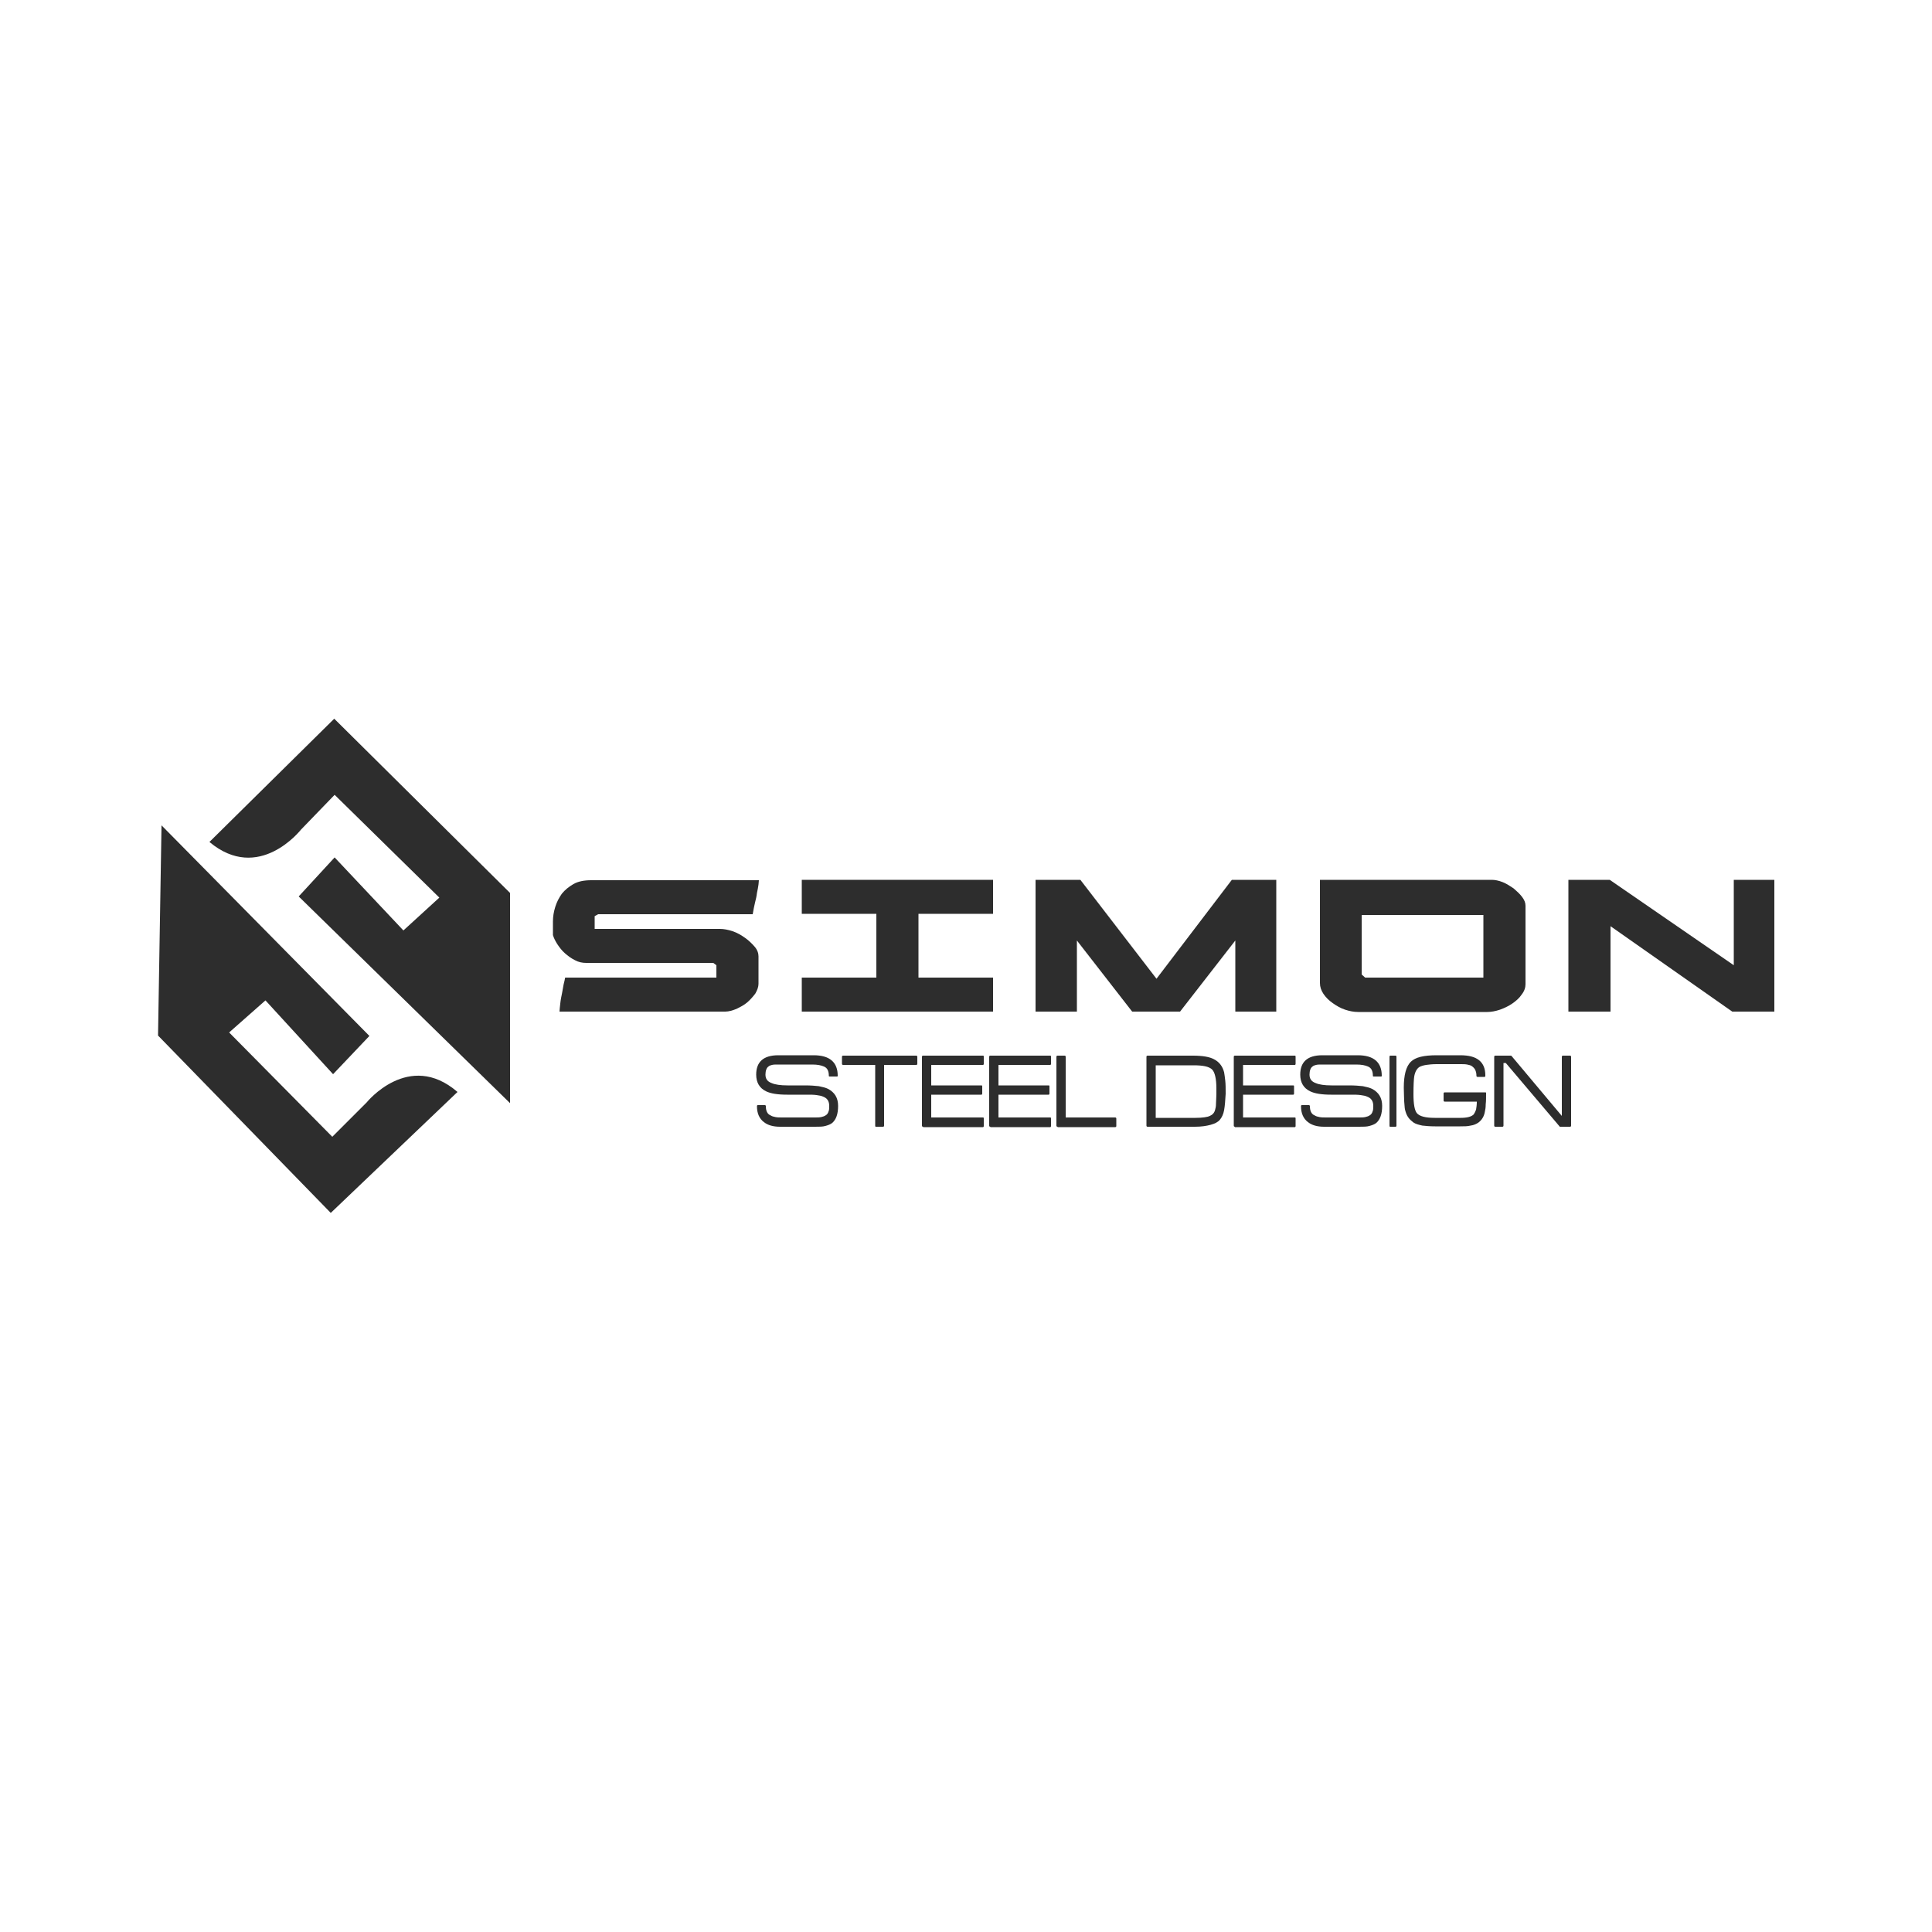 <?xml version="1.0" encoding="UTF-8"?> <svg xmlns="http://www.w3.org/2000/svg" xmlns:xlink="http://www.w3.org/1999/xlink" version="1.1" id="Layer_1" x="0px" y="0px" viewBox="0 0 500 500" style="enable-background:new 0 0 500 500;" xml:space="preserve"> <style type="text/css"> .st0{fill:#2D2D2D;} </style> <g> <g> <path class="st0" d="M185.4,253v-3.2l-0.8-0.6h-32.9c-1,0-2-0.2-2.9-0.7c-1-0.5-1.8-1.1-2.6-1.8c-0.8-0.7-1.4-1.5-2-2.4 c-0.5-0.8-0.9-1.6-1.1-2.3v-3.5c0-1.3,0.2-2.5,0.6-3.8c0.4-1.3,1-2.4,1.7-3.4c0.8-1,1.8-1.8,3-2.5c1.2-0.7,2.8-1,4.6-1h43.4 l-0.1,1.1c-0.1,0.6-0.2,1.4-0.4,2.2c-0.1,0.9-0.3,1.7-0.5,2.5c-0.2,0.8-0.4,1.8-0.6,3h-40l-0.9,0.5v3.3h32.4c1,0,2.1,0.2,3.3,0.6 c1.2,0.4,2.2,1,3.2,1.7c1,0.7,1.8,1.5,2.5,2.3c0.7,0.8,1,1.7,1,2.5v7.1c0,0.8-0.3,1.6-0.8,2.5c-0.6,0.8-1.3,1.6-2.1,2.3 c-0.8,0.7-1.8,1.2-2.8,1.7c-1,0.4-2,0.7-2.9,0.7h-42.9c0-0.4,0.1-1.1,0.2-2.1c0.1-1,0.3-1.9,0.5-2.9c0.2-1,0.3-1.9,0.5-2.6 s0.2-1.2,0.3-1.2H185.4z"></path> <path class="st0" d="M257,253v8.8h-49.5V253h19.3v-16.5h-19.3v-8.8H257v8.8h-19.3V253H257z"></path> <path class="st0" d="M268.1,227.7h11.5l19.7,25.6l19.5-25.6h11.5v34.1h-10.6v-18.4l-14.3,18.4h-12.4l-14.3-18.4v18.4h-10.7V227.7z "></path> <path class="st0" d="M341.5,227.7h44.6c0.8,0,1.8,0.2,2.8,0.6c1,0.4,1.9,1,2.8,1.6c0.8,0.7,1.6,1.4,2.2,2.2 c0.6,0.8,0.9,1.5,0.9,2.3v20.3c0,0.9-0.3,1.8-1,2.7c-0.6,0.9-1.4,1.6-2.4,2.3c-1,0.7-2.1,1.2-3.2,1.6c-1.2,0.4-2.3,0.6-3.3,0.6 h-33.4c-1.1,0-2.2-0.2-3.4-0.6c-1.2-0.4-2.2-1-3.2-1.7c-1-0.7-1.8-1.5-2.4-2.4c-0.6-0.9-0.9-1.8-0.9-2.8V227.7z M352.4,252.2 l0.9,0.8h30.6v-16.2h-31.5V252.2z"></path> <path class="st0" d="M405.9,227.7h10.7l32.1,22.1v-22.1h10.5v34.1h-10.9l-31.5-22.1v22.1h-10.9V227.7z"></path> </g> <g> <path class="st0" d="M215.4,290.6c-0.5,0.4-1.1,0.6-1.8,0.8c-0.7,0.2-1.6,0.2-2.7,0.2h-9c-1.8,0-3.2-0.4-4.2-1.2 c-1.2-0.9-1.8-2.3-1.8-4.1c0-0.2,0.1-0.3,0.2-0.3h1.8c0.2,0,0.3,0.1,0.3,0.3c0,0.6,0.1,1.1,0.3,1.5c0.2,0.4,0.5,0.7,1,0.9 c0.3,0.2,0.7,0.3,1.2,0.4c0.5,0.1,1.1,0.1,1.8,0.1h8.3c0.7,0,1.2,0,1.7-0.1c0.4-0.1,0.8-0.2,1.1-0.4c0.4-0.2,0.7-0.6,0.8-1 c0.2-0.4,0.2-0.9,0.2-1.5c0-1.2-0.5-2-1.6-2.4c-0.4-0.2-1-0.3-1.7-0.4c-0.7-0.1-1.5-0.1-2.4-0.1c-0.2,0-0.4,0-0.7,0 c-0.3,0-0.6,0-0.9,0h-0.5h-0.5c0,0-0.1,0-0.1,0c-0.1,0-0.1,0-0.2,0h-0.4c-0.4,0-0.8,0-1.1,0c-0.3,0-0.6,0-0.8,0 c-2.5,0-4.3-0.3-5.5-0.9c-1.6-0.8-2.5-2.2-2.5-4.3c0-3.3,1.9-5,5.7-5h9.2c4.1,0,6.2,1.8,6.2,5.3c0,0.2-0.1,0.2-0.2,0.2h-1.9 c-0.2,0-0.2-0.1-0.2-0.2c0-0.6-0.1-1.1-0.3-1.5c-0.2-0.4-0.5-0.7-1-0.9c-0.7-0.3-1.6-0.5-3-0.5h-8.9c-0.6,0-1.1,0-1.5,0.1 c-0.4,0.1-0.7,0.2-0.9,0.4c-0.5,0.3-0.8,1.1-0.8,2.1c0,1.1,0.5,1.8,1.6,2.2c0.9,0.4,2.3,0.6,4.1,0.6c0.2,0,0.5,0,0.9,0 c0.4,0,0.9,0,1.5,0c0.1,0,0.1,0,0.2,0c0.1,0,0.1,0,0.2,0h0.4c0.3,0,0.7,0,0.9,0c0.3,0,0.5,0,0.6,0c1.3,0,2.5,0.1,3.4,0.2 c1,0.2,1.8,0.4,2.4,0.7c1.7,0.9,2.6,2.3,2.6,4.4C216.9,288.3,216.4,289.7,215.4,290.6z"></path> <path class="st0" d="M228.8,275.6v15.7c0,0.2-0.1,0.3-0.3,0.3h-1.8c-0.2,0-0.2-0.1-0.2-0.3v-15.7h-8.3c-0.2,0-0.3-0.1-0.3-0.3 v-1.8c0-0.2,0.1-0.3,0.3-0.3h18.9c0.2,0,0.3,0.1,0.3,0.3v1.8c0,0.2-0.1,0.3-0.3,0.3H228.8z"></path> <path class="st0" d="M238.9,291.6c-0.2,0-0.3-0.1-0.3-0.3v-17.8c0-0.2,0.1-0.3,0.3-0.3h15.5c0.2,0,0.2,0.1,0.2,0.3v1.8 c0,0.2-0.1,0.3-0.2,0.3H241v5.3h13c0.2,0,0.2,0.1,0.2,0.3v1.8c0,0.2-0.1,0.3-0.2,0.3h-13v5.9h13.4c0.2,0,0.2,0.1,0.2,0.3v1.9 c0,0.2-0.1,0.3-0.2,0.3H238.9z"></path> <path class="st0" d="M256.3,291.6c-0.2,0-0.3-0.1-0.3-0.3v-17.8c0-0.2,0.1-0.3,0.3-0.3h15.5c0.2,0,0.2,0.1,0.2,0.3v1.8 c0,0.2-0.1,0.3-0.2,0.3h-13.4v5.3h13c0.2,0,0.2,0.1,0.2,0.3v1.8c0,0.2-0.1,0.3-0.2,0.3h-13v5.9h13.4c0.2,0,0.2,0.1,0.2,0.3v1.9 c0,0.2-0.1,0.3-0.2,0.3H256.3z"></path> <path class="st0" d="M273.7,291.6c-0.2,0-0.3-0.1-0.3-0.3v-17.8c0-0.2,0.1-0.3,0.3-0.3h1.8c0.2,0,0.3,0.1,0.3,0.3v15.7h12.8 c0.2,0,0.3,0.1,0.3,0.3v1.9c0,0.2-0.1,0.3-0.3,0.3H273.7z"></path> <path class="st0" d="M316.8,287.3c-0.2,1.1-0.6,1.9-1.1,2.5c-0.5,0.6-1.3,1-2.4,1.3c-1.1,0.3-2.4,0.5-4.1,0.5H297 c-0.2,0-0.3-0.1-0.3-0.3v-17.8c0-0.2,0.1-0.3,0.3-0.3h11.7c2.5,0,4.4,0.3,5.6,1c1.3,0.7,2.1,1.8,2.5,3.3c0.1,0.6,0.2,1.3,0.3,2.2 c0.1,0.9,0.1,2.1,0.1,3.4C317.1,284.8,317,286.2,316.8,287.3z M314.8,281.7c0-2.5-0.4-4.2-1.1-4.9c-0.8-0.8-2.4-1.1-4.8-1.1h-9.8 v13.6h10.3c1.8,0,3.1-0.2,3.7-0.5c0.7-0.3,1.2-0.8,1.4-1.7c0.1-0.3,0.2-0.8,0.2-1.5c0-0.7,0.1-1.5,0.1-2.4V281.7z"></path> <path class="st0" d="M319.6,291.6c-0.2,0-0.3-0.1-0.3-0.3v-17.8c0-0.2,0.1-0.3,0.3-0.3h15.5c0.2,0,0.2,0.1,0.2,0.3v1.8 c0,0.2-0.1,0.3-0.2,0.3h-13.4v5.3h13c0.2,0,0.2,0.1,0.2,0.3v1.8c0,0.2-0.1,0.3-0.2,0.3h-13v5.9h13.4c0.2,0,0.2,0.1,0.2,0.3v1.9 c0,0.2-0.1,0.3-0.2,0.3H319.6z"></path> <path class="st0" d="M356.2,290.6c-0.5,0.4-1.1,0.6-1.8,0.8c-0.7,0.2-1.6,0.2-2.7,0.2h-9c-1.8,0-3.2-0.4-4.2-1.2 c-1.2-0.9-1.8-2.3-1.8-4.1c0-0.2,0.1-0.3,0.2-0.3h1.8c0.2,0,0.3,0.1,0.3,0.3c0,0.6,0.1,1.1,0.3,1.5c0.2,0.4,0.5,0.7,1,0.9 c0.3,0.2,0.7,0.3,1.2,0.4c0.5,0.1,1.1,0.1,1.8,0.1h8.3c0.7,0,1.2,0,1.7-0.1c0.4-0.1,0.8-0.2,1.1-0.4c0.4-0.2,0.7-0.6,0.8-1 c0.2-0.4,0.2-0.9,0.2-1.5c0-1.2-0.5-2-1.6-2.4c-0.4-0.2-1-0.3-1.7-0.4c-0.7-0.1-1.5-0.1-2.4-0.1c-0.2,0-0.4,0-0.7,0 c-0.3,0-0.6,0-0.9,0h-0.5h-0.5c0,0-0.1,0-0.1,0c-0.1,0-0.1,0-0.2,0h-0.4c-0.4,0-0.8,0-1.1,0c-0.3,0-0.6,0-0.8,0 c-2.5,0-4.3-0.3-5.5-0.9c-1.6-0.8-2.5-2.2-2.5-4.3c0-3.3,1.9-5,5.7-5h9.2c4.1,0,6.2,1.8,6.2,5.3c0,0.2-0.1,0.2-0.2,0.2h-1.9 c-0.2,0-0.2-0.1-0.2-0.2c0-0.6-0.1-1.1-0.3-1.5c-0.2-0.4-0.5-0.7-1-0.9c-0.7-0.3-1.6-0.5-3-0.5h-8.9c-0.6,0-1.1,0-1.5,0.1 c-0.4,0.1-0.7,0.2-0.9,0.4c-0.5,0.3-0.8,1.1-0.8,2.1c0,1.1,0.5,1.8,1.6,2.2c0.9,0.4,2.3,0.6,4.1,0.6c0.2,0,0.5,0,0.9,0 c0.4,0,0.9,0,1.5,0c0.1,0,0.1,0,0.2,0c0.1,0,0.1,0,0.2,0h0.4c0.3,0,0.7,0,0.9,0c0.3,0,0.5,0,0.6,0c1.3,0,2.5,0.1,3.4,0.2 c1,0.2,1.8,0.4,2.4,0.7c1.7,0.9,2.6,2.3,2.6,4.4C357.7,288.3,357.2,289.7,356.2,290.6z"></path> <path class="st0" d="M359.8,291.6c-0.2,0-0.2-0.1-0.2-0.3v-17.8c0-0.2,0.1-0.3,0.2-0.3h1.4c0.1,0,0.2,0.1,0.2,0.3v17.8 c0,0.2-0.1,0.3-0.2,0.3H359.8z"></path> <path class="st0" d="M384.6,282.8c0,0,0,0.1,0,0.1c0,1.1,0,2.1-0.1,2.9c0,0.8-0.1,1.4-0.2,1.8c-0.2,1.3-0.8,2.3-1.8,3 c-0.5,0.3-1.1,0.6-1.9,0.7c-0.8,0.2-1.7,0.2-2.7,0.2h-6.5c-1.3,0-2.4-0.1-3.3-0.2c-0.9-0.2-1.7-0.4-2.3-0.8 c-0.5-0.4-1-0.8-1.4-1.4c-0.4-0.6-0.6-1.2-0.8-2c-0.1-0.5-0.1-1.2-0.2-2.1c0-0.9-0.1-2.1-0.1-3.5c0-3.3,0.6-5.5,1.8-6.7h0 c1.2-1.2,3.4-1.7,6.7-1.7h6.1c2.2,0,3.8,0.4,4.9,1.3c1.1,0.9,1.6,2.2,1.6,3.9v0.1c0,0.2-0.1,0.3-0.2,0.3h-1.8 c-0.2,0-0.3-0.1-0.3-0.3c0-0.6-0.1-1-0.3-1.5c-0.2-0.4-0.5-0.7-0.9-1c-0.3-0.2-0.7-0.3-1.2-0.4c-0.5-0.1-1.1-0.1-1.7-0.1h-6.2 c-1.1,0-2,0.1-2.7,0.2c-0.7,0.1-1.3,0.3-1.7,0.5c-0.7,0.4-1.2,1.3-1.4,2.5c-0.1,0.6-0.2,2.2-0.2,4.6c0,2.5,0.3,4.2,0.9,4.9 c0.7,0.8,2.2,1.2,4.6,1.2h6.7c1.7,0,2.8-0.3,3.4-0.9c0.2-0.3,0.4-0.7,0.6-1.2c0.1-0.6,0.2-1.3,0.2-2.1h-8.3 c-0.2,0-0.3-0.1-0.3-0.3v-1.8c0-0.2,0.1-0.3,0.3-0.3h10.5c0,0,0,0,0.1,0L384.6,282.8z"></path> <path class="st0" d="M403.8,291.6c-0.1,0-0.2,0-0.2-0.1l-13.9-16.4h-0.6v16.2c0,0.2-0.1,0.3-0.3,0.3h-1.8c-0.2,0-0.3-0.1-0.3-0.3 v-17.8c0-0.2,0.1-0.3,0.3-0.3h4c0.1,0,0.1,0,0.2,0.1l13,15.5v-15.3c0-0.2,0.1-0.3,0.3-0.3h1.8c0.2,0,0.3,0.1,0.3,0.3v17.8 c0,0.2-0.1,0.3-0.3,0.3H403.8z"></path> </g> <g> <path class="st0" d="M54.2,217.9l32.3-31.9l45.5,45.1v54.4L77.3,232l9.3-10.1l17.8,18.9l9.3-8.5l-27.1-26.6l-8.7,9 C77.8,214.8,67,228.6,54.2,217.9z"></path> <path class="st0" d="M118.4,282.6l-32.8,31.3L40.9,268l0.9-54.4l53.8,54.5l-9.4,9.9l-17.5-19.1l-9.4,8.3l26.7,27l8.9-8.9 C94.8,285.4,105.8,271.7,118.4,282.6z"></path> </g> </g> </svg> 